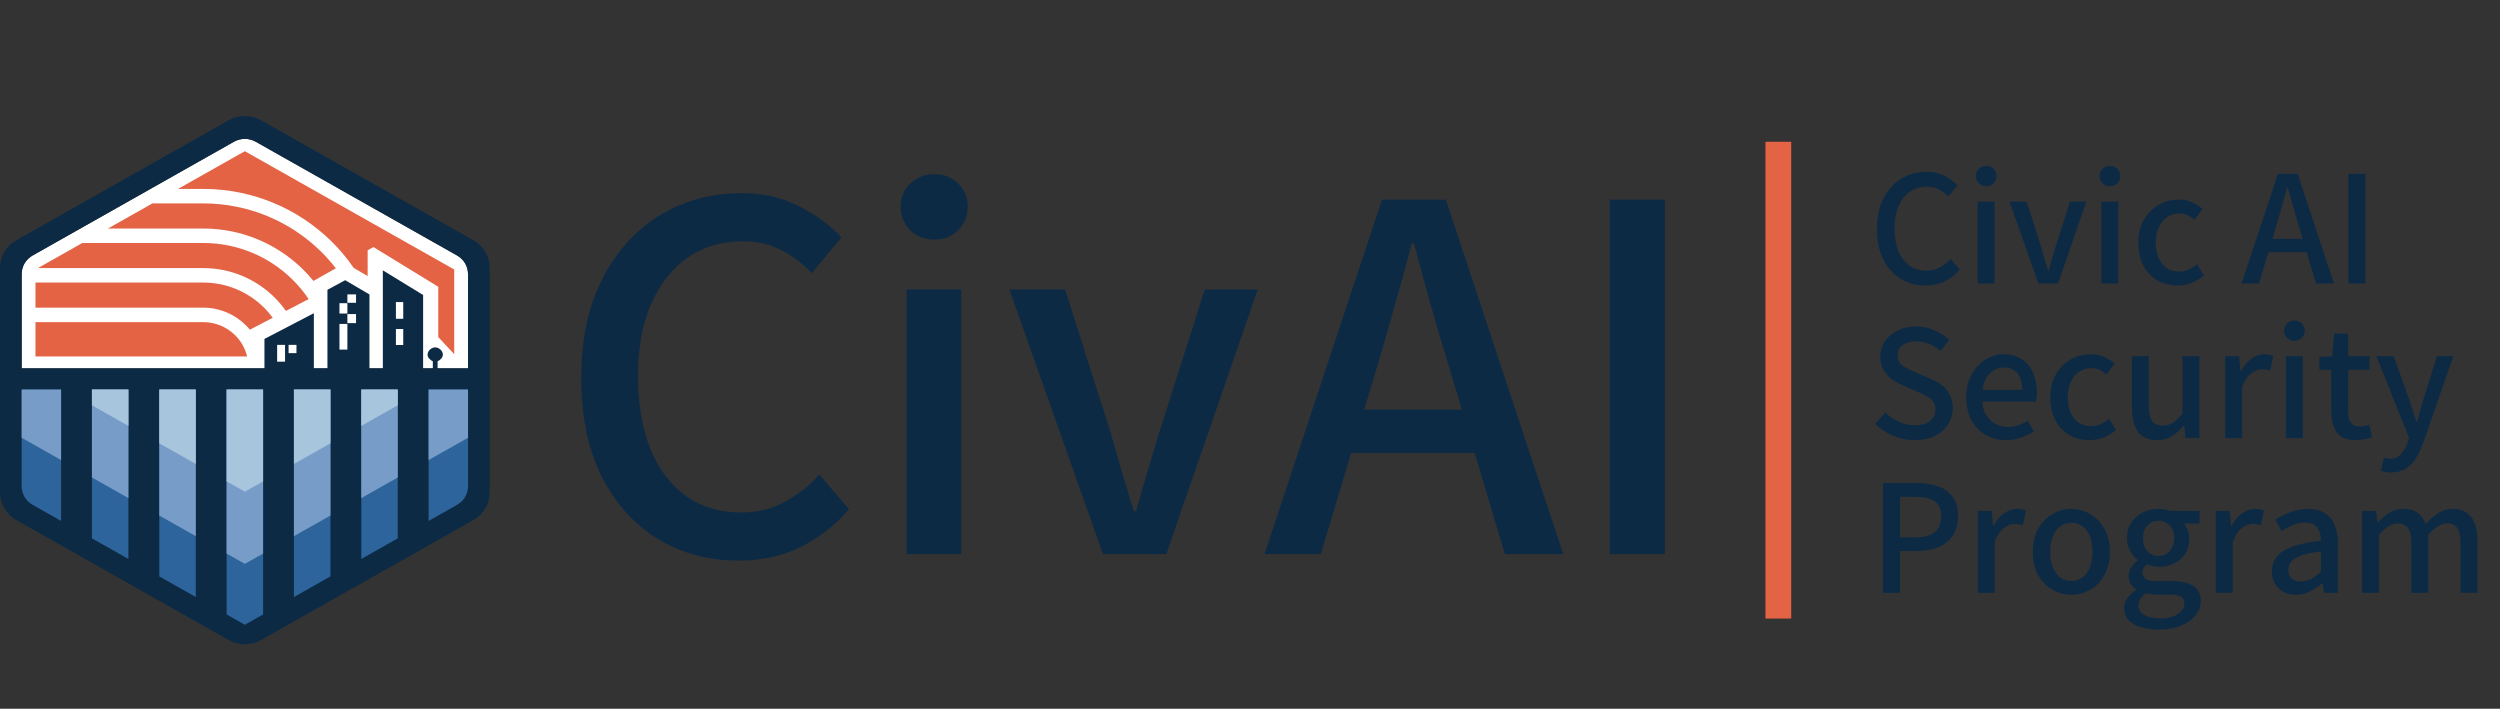 <svg width="194" height="55" viewBox="0 0 194 55" fill="none" xmlns="http://www.w3.org/2000/svg">
<rect x="0" y="0" width="194" height="55" fill="#333333" stroke="none"/>
<g clip-path="url(#clip0_3_323)">
<path fill-rule="evenodd" clip-rule="evenodd" d="M19.868 11.01L35.453 19.816C36.005 20.127 36.319 20.662 36.319 21.286V28.585H1.681V21.286C1.681 20.662 1.995 20.127 2.547 19.816L18.132 11.01C18.684 10.698 19.316 10.698 19.868 11.01Z" fill="white"/>
<path fill-rule="evenodd" clip-rule="evenodd" d="M20.28 9.345L36.718 18.633C37.535 19.093 38 19.883 38 20.803V38.197C38 39.117 37.535 39.907 36.718 40.367L20.28 49.655C19.466 50.115 18.534 50.115 17.72 49.655L1.282 40.367C0.468 39.907 0 39.117 0 38.197V20.803C0 19.883 0.468 19.093 1.282 18.633L17.72 9.345C18.534 8.885 19.466 8.885 20.28 9.345ZM24.355 28.585V24.305L20.521 26.301V28.585H1.681V21.286C1.681 20.662 1.995 20.127 2.547 19.816L18.132 11.01C18.684 10.698 19.316 10.698 19.868 11.01L35.453 19.816C36.005 20.127 36.319 20.662 36.319 21.286V28.585H33.957V28.039C34.147 27.95 34.367 27.752 34.367 27.523C34.367 27.21 34.05 26.956 33.772 26.956C33.495 26.956 33.178 27.21 33.178 27.523C33.178 27.752 33.397 27.95 33.587 28.039V28.585H32.834V22.891L29.708 20.978V28.585H28.67V22.849L26.786 21.744L25.409 22.488V28.585H24.355ZM21.506 26.764H22.119V28.064H21.506V26.764ZM22.394 26.764H23.005V27.404H22.394V26.764ZM26.342 23.529H26.957V24.332H26.342V23.529ZM26.957 22.844H27.629V23.497H26.957V22.844ZM26.957 24.372H27.629V25.073H26.957V24.372ZM26.342 25.139H26.957V27.131H26.342V25.139ZM30.723 23.439H31.291V24.738H30.723V23.439ZM30.723 25.528H31.291V26.774H30.723V25.528Z" fill="#0D2A45"/>
<path fill-rule="evenodd" clip-rule="evenodd" d="M19.176 27.66H2.753V24.997H15.767C16.726 24.997 17.601 25.382 18.235 26.002C18.692 26.451 19.025 27.022 19.176 27.66ZM2.753 23.874V21.926H15.767C17.59 21.926 19.25 22.657 20.449 23.833C20.711 24.088 20.951 24.365 21.165 24.659L19.39 25.584C19.281 25.453 19.168 25.327 19.046 25.209C18.203 24.386 17.043 23.874 15.767 23.874H2.753ZM2.944 20.803L6.392 18.855H15.767C18.452 18.855 20.896 19.931 22.666 21.664C23.147 22.134 23.578 22.652 23.951 23.21L22.185 24.128C21.913 23.738 21.601 23.373 21.261 23.04C19.852 21.66 17.907 20.803 15.767 20.803H2.944ZM8.379 17.733L11.827 15.784H15.767C19.316 15.784 22.545 17.206 24.883 19.495C25.306 19.909 25.7 20.352 26.062 20.819L24.323 21.801C24.061 21.475 23.779 21.165 23.477 20.871C21.498 18.934 18.769 17.733 15.767 17.733H8.379ZM13.814 14.661L18.999 11.732L35.247 20.912V27.483L34.01 26.156V22.252L28.979 19.171L28.53 19.424V21.423L27.446 20.787C26.931 20.037 26.345 19.338 25.695 18.702C23.147 16.209 19.633 14.661 15.767 14.661H13.814Z" fill="#E36344"/>
<path fill-rule="evenodd" clip-rule="evenodd" d="M1.681 30.228V37.715C1.681 38.338 1.995 38.873 2.547 39.185L4.74 40.424V30.228H1.681ZM17.585 47.681L19.001 48.48L20.415 47.681V30.228H17.585V47.681ZM22.809 46.328L25.642 44.728V30.228H22.809V46.328ZM28.036 43.376L30.866 41.776V30.228H28.036V43.376ZM33.26 40.424L35.453 39.185C36.005 38.873 36.319 38.338 36.319 37.715V30.228H33.26V40.424ZM7.134 41.776L9.964 43.376V30.228H7.134V41.776ZM12.361 44.728L15.191 46.328V30.228H12.361V44.728Z" fill="#2C649B"/>
<path fill-rule="evenodd" clip-rule="evenodd" d="M1.681 30.228V33.972L4.74 35.701V30.228H1.681ZM36.319 30.228V33.972L33.26 35.701V30.228H36.319ZM30.866 37.053L28.036 38.653V30.228H30.866V37.053ZM25.642 40.005L22.809 41.605V30.228H25.642V40.005ZM20.415 42.958L18.999 43.757L17.585 42.958V30.228H20.415V42.958ZM15.191 41.605L12.361 40.006V30.228H15.191V41.605ZM9.964 38.653L7.134 37.054V30.228H9.964V38.653Z" fill="#779CC7"/>
<path fill-rule="evenodd" clip-rule="evenodd" d="M30.866 31.451L28.733 32.656L28.036 33.051V30.228H30.866V31.451ZM25.642 34.403L22.809 36.002V30.228H25.642V34.403ZM20.415 37.355L18.999 38.155L17.585 37.356V30.228H20.415V37.355ZM15.191 36.003L12.361 34.404V30.228H15.191V36.003ZM9.964 33.051L9.267 32.656L7.134 31.452V30.228H9.964V33.051Z" fill="#A7C5DD"/>
</g>
<path d="M57.322 43.504C55.026 43.504 52.954 42.958 51.106 41.866C49.258 40.746 47.788 39.122 46.696 36.994C45.632 34.866 45.1 32.304 45.1 29.308C45.1 27.068 45.408 25.066 46.024 23.302C46.668 21.538 47.55 20.04 48.67 18.808C49.818 17.548 51.148 16.596 52.66 15.952C54.172 15.308 55.796 14.986 57.532 14.986C59.24 14.986 60.752 15.336 62.068 16.036C63.384 16.708 64.462 17.506 65.302 18.43L62.992 21.202C62.292 20.446 61.494 19.844 60.598 19.396C59.73 18.948 58.736 18.724 57.616 18.724C56.02 18.724 54.606 19.144 53.374 19.984C52.17 20.824 51.218 22.028 50.518 23.596C49.846 25.164 49.51 27.026 49.51 29.182C49.51 31.366 49.832 33.256 50.476 34.852C51.12 36.42 52.044 37.638 53.248 38.506C54.452 39.346 55.866 39.766 57.49 39.766C58.75 39.766 59.87 39.5 60.85 38.968C61.858 38.436 62.768 37.722 63.58 36.826L65.89 39.514C64.798 40.774 63.538 41.754 62.11 42.454C60.71 43.154 59.114 43.504 57.322 43.504ZM70.351 43V22.462H74.593V43H70.351ZM72.493 18.598C71.765 18.598 71.149 18.36 70.645 17.884C70.141 17.38 69.889 16.764 69.889 16.036C69.889 15.308 70.141 14.706 70.645 14.23C71.149 13.754 71.765 13.516 72.493 13.516C73.249 13.516 73.865 13.754 74.341 14.23C74.845 14.706 75.097 15.308 75.097 16.036C75.097 16.764 74.845 17.38 74.341 17.884C73.865 18.36 73.249 18.598 72.493 18.598ZM85.592 43L78.326 22.462H82.652L86.18 33.55C86.46 34.558 86.754 35.58 87.062 36.616C87.37 37.652 87.678 38.674 87.986 39.682H88.154C88.434 38.674 88.728 37.652 89.036 36.616C89.344 35.58 89.652 34.558 89.96 33.55L93.488 22.462H97.604L90.506 43H85.592ZM98.125 43L107.239 15.49H112.195L121.309 43H116.773L112.321 28.048C111.845 26.536 111.397 25.024 110.977 23.512C110.557 21.972 110.137 20.432 109.717 18.892H109.549C109.157 20.432 108.737 21.972 108.289 23.512C107.869 25.024 107.435 26.536 106.987 28.048L102.493 43H98.125ZM103.249 35.146V31.786H116.059V35.146H103.249ZM124.911 43V15.49H129.195V43H124.911Z" fill="#0D2A45"/>
<path d="M149.433 22.156C148.722 22.156 148.081 21.987 147.509 21.649C146.937 21.302 146.482 20.8 146.144 20.141C145.815 19.482 145.65 18.689 145.65 17.762C145.65 17.069 145.745 16.449 145.936 15.903C146.135 15.357 146.408 14.893 146.755 14.512C147.11 14.122 147.522 13.827 147.99 13.628C148.458 13.429 148.961 13.329 149.498 13.329C150.027 13.329 150.495 13.437 150.902 13.654C151.309 13.862 151.643 14.109 151.903 14.395L151.188 15.253C150.971 15.019 150.724 14.833 150.447 14.694C150.178 14.555 149.871 14.486 149.524 14.486C149.03 14.486 148.592 14.616 148.211 14.876C147.838 15.136 147.544 15.509 147.327 15.994C147.119 16.479 147.015 17.056 147.015 17.723C147.015 18.399 147.115 18.984 147.314 19.478C147.513 19.963 147.799 20.34 148.172 20.609C148.545 20.869 148.982 20.999 149.485 20.999C149.875 20.999 150.222 20.917 150.525 20.752C150.837 20.587 151.119 20.366 151.37 20.089L152.085 20.921C151.747 21.311 151.357 21.614 150.915 21.831C150.482 22.048 149.988 22.156 149.433 22.156ZM153.466 22V15.643H154.779V22H153.466ZM154.129 14.447C153.904 14.447 153.713 14.373 153.557 14.226C153.401 14.07 153.323 13.879 153.323 13.654C153.323 13.429 153.401 13.242 153.557 13.095C153.713 12.948 153.904 12.874 154.129 12.874C154.363 12.874 154.554 12.948 154.701 13.095C154.857 13.242 154.935 13.429 154.935 13.654C154.935 13.879 154.857 14.07 154.701 14.226C154.554 14.373 154.363 14.447 154.129 14.447ZM158.183 22L155.934 15.643H157.273L158.365 19.075C158.452 19.387 158.543 19.703 158.638 20.024C158.734 20.345 158.829 20.661 158.924 20.973H158.976C159.063 20.661 159.154 20.345 159.249 20.024C159.345 19.703 159.44 19.387 159.535 19.075L160.627 15.643H161.901L159.704 22H158.183ZM163.064 22V15.643H164.377V22H163.064ZM163.727 14.447C163.501 14.447 163.311 14.373 163.155 14.226C162.999 14.07 162.92 13.879 162.92 13.654C162.92 13.429 162.999 13.242 163.155 13.095C163.311 12.948 163.501 12.874 163.727 12.874C163.961 12.874 164.151 12.948 164.299 13.095C164.455 13.242 164.533 13.429 164.533 13.654C164.533 13.879 164.455 14.07 164.299 14.226C164.151 14.373 163.961 14.447 163.727 14.447ZM168.964 22.156C168.392 22.156 167.876 22.026 167.417 21.766C166.966 21.506 166.607 21.129 166.338 20.635C166.069 20.132 165.935 19.53 165.935 18.828C165.935 18.126 166.082 17.528 166.377 17.034C166.672 16.531 167.053 16.15 167.521 15.89C167.998 15.621 168.513 15.487 169.068 15.487C169.475 15.487 169.831 15.561 170.134 15.708C170.437 15.847 170.702 16.016 170.927 16.215L170.277 17.073C170.104 16.908 169.926 16.783 169.744 16.696C169.562 16.609 169.358 16.566 169.133 16.566C168.769 16.566 168.448 16.661 168.171 16.852C167.894 17.034 167.677 17.298 167.521 17.645C167.365 17.983 167.287 18.377 167.287 18.828C167.287 19.279 167.361 19.673 167.508 20.011C167.664 20.349 167.876 20.613 168.145 20.804C168.422 20.986 168.739 21.077 169.094 21.077C169.363 21.077 169.614 21.021 169.848 20.908C170.091 20.795 170.303 20.657 170.485 20.492L171.031 21.363C170.736 21.623 170.411 21.822 170.056 21.961C169.701 22.091 169.337 22.156 168.964 22.156ZM173.945 22L176.766 13.485H178.3L181.121 22H179.717L178.339 17.372C178.192 16.904 178.053 16.436 177.923 15.968C177.793 15.491 177.663 15.015 177.533 14.538H177.481C177.36 15.015 177.23 15.491 177.091 15.968C176.961 16.436 176.827 16.904 176.688 17.372L175.297 22H173.945ZM175.531 19.569V18.529H179.496V19.569H175.531ZM182.236 22V13.485H183.562V22H182.236ZM148.549 34.156C147.968 34.156 147.418 34.043 146.898 33.818C146.378 33.593 145.919 33.285 145.52 32.895L146.3 31.998C146.603 32.301 146.954 32.544 147.353 32.726C147.752 32.908 148.159 32.999 148.575 32.999C149.095 32.999 149.494 32.891 149.771 32.674C150.048 32.449 150.187 32.15 150.187 31.777C150.187 31.517 150.126 31.309 150.005 31.153C149.892 30.997 149.732 30.863 149.524 30.75C149.325 30.637 149.091 30.525 148.822 30.412L147.639 29.892C147.362 29.779 147.089 29.628 146.82 29.437C146.56 29.246 146.343 29.008 146.17 28.722C145.997 28.436 145.91 28.085 145.91 27.669C145.91 27.218 146.031 26.82 146.274 26.473C146.517 26.118 146.846 25.84 147.262 25.641C147.678 25.433 148.155 25.329 148.692 25.329C149.195 25.329 149.667 25.429 150.109 25.628C150.56 25.819 150.945 26.074 151.266 26.395L150.577 27.24C150.317 27.006 150.031 26.824 149.719 26.694C149.407 26.555 149.065 26.486 148.692 26.486C148.259 26.486 147.908 26.586 147.639 26.785C147.379 26.976 147.249 27.244 147.249 27.591C147.249 27.834 147.314 28.033 147.444 28.189C147.574 28.345 147.747 28.475 147.964 28.579C148.181 28.683 148.402 28.787 148.627 28.891L149.797 29.385C150.135 29.524 150.434 29.693 150.694 29.892C150.954 30.091 151.158 30.334 151.305 30.62C151.461 30.906 151.539 31.257 151.539 31.673C151.539 32.132 151.418 32.553 151.175 32.934C150.941 33.307 150.599 33.606 150.148 33.831C149.697 34.048 149.164 34.156 148.549 34.156ZM155.674 34.156C155.093 34.156 154.569 34.026 154.101 33.766C153.641 33.497 153.273 33.116 152.996 32.622C152.718 32.128 152.58 31.53 152.58 30.828C152.58 30.143 152.718 29.554 152.996 29.06C153.273 28.557 153.633 28.172 154.075 27.903C154.517 27.626 154.985 27.487 155.479 27.487C156.033 27.487 156.501 27.613 156.883 27.864C157.273 28.115 157.567 28.466 157.767 28.917C157.966 29.368 158.066 29.892 158.066 30.49C158.066 30.611 158.057 30.737 158.04 30.867C158.031 30.988 158.018 31.088 158.001 31.166H153.607L153.594 30.256H156.922C156.922 29.701 156.8 29.272 156.558 28.969C156.324 28.666 155.973 28.514 155.505 28.514C155.227 28.514 154.959 28.592 154.699 28.748C154.439 28.904 154.222 29.155 154.049 29.502C153.884 29.84 153.802 30.282 153.802 30.828C153.802 31.357 153.897 31.79 154.088 32.128C154.278 32.466 154.525 32.717 154.829 32.882C155.141 33.047 155.479 33.129 155.843 33.129C156.129 33.129 156.393 33.086 156.636 32.999C156.887 32.912 157.13 32.795 157.364 32.648L157.819 33.48C157.524 33.671 157.195 33.831 156.831 33.961C156.475 34.091 156.09 34.156 155.674 34.156ZM162.134 34.156C161.562 34.156 161.046 34.026 160.587 33.766C160.136 33.506 159.777 33.129 159.508 32.635C159.239 32.132 159.105 31.53 159.105 30.828C159.105 30.126 159.252 29.528 159.547 29.034C159.842 28.531 160.223 28.15 160.691 27.89C161.168 27.621 161.683 27.487 162.238 27.487C162.645 27.487 163.001 27.561 163.304 27.708C163.607 27.847 163.872 28.016 164.097 28.215L163.447 29.073C163.274 28.908 163.096 28.783 162.914 28.696C162.732 28.609 162.528 28.566 162.303 28.566C161.939 28.566 161.618 28.661 161.341 28.852C161.064 29.034 160.847 29.298 160.691 29.645C160.535 29.983 160.457 30.377 160.457 30.828C160.457 31.279 160.531 31.673 160.678 32.011C160.834 32.349 161.046 32.613 161.315 32.804C161.592 32.986 161.909 33.077 162.264 33.077C162.533 33.077 162.784 33.021 163.018 32.908C163.261 32.795 163.473 32.657 163.655 32.492L164.201 33.363C163.906 33.623 163.581 33.822 163.226 33.961C162.871 34.091 162.507 34.156 162.134 34.156ZM167.386 34.156C166.718 34.156 166.224 33.939 165.904 33.506C165.592 33.073 165.436 32.453 165.436 31.647V27.643H166.749V31.478C166.749 32.033 166.835 32.431 167.009 32.674C167.182 32.908 167.455 33.025 167.828 33.025C168.122 33.025 168.387 32.951 168.621 32.804C168.855 32.648 169.102 32.401 169.362 32.063V27.643H170.675V34H169.596L169.492 33.038H169.453C169.167 33.376 168.859 33.649 168.53 33.857C168.209 34.056 167.828 34.156 167.386 34.156ZM172.674 34V27.643H173.753L173.857 28.787H173.896C174.121 28.38 174.39 28.063 174.702 27.838C175.023 27.604 175.356 27.487 175.703 27.487C175.85 27.487 175.98 27.5 176.093 27.526C176.206 27.543 176.31 27.574 176.405 27.617L176.171 28.761C176.058 28.726 175.954 28.7 175.859 28.683C175.772 28.666 175.664 28.657 175.534 28.657C175.274 28.657 175.001 28.761 174.715 28.969C174.429 29.168 174.186 29.524 173.987 30.035V34H172.674ZM177.384 34V27.643H178.697V34H177.384ZM178.047 26.447C177.821 26.447 177.631 26.373 177.475 26.226C177.319 26.07 177.241 25.879 177.241 25.654C177.241 25.429 177.319 25.242 177.475 25.095C177.631 24.948 177.821 24.874 178.047 24.874C178.281 24.874 178.471 24.948 178.619 25.095C178.775 25.242 178.853 25.429 178.853 25.654C178.853 25.879 178.775 26.07 178.619 26.226C178.471 26.373 178.281 26.447 178.047 26.447ZM182.829 34.156C182.119 34.156 181.62 33.952 181.334 33.545C181.048 33.129 180.905 32.592 180.905 31.933V28.696H179.982V27.708L180.97 27.643L181.126 25.888H182.218V27.643H183.882V28.696H182.218V31.946C182.218 32.319 182.292 32.605 182.439 32.804C182.587 33.003 182.825 33.103 183.154 33.103C183.267 33.103 183.384 33.09 183.505 33.064C183.635 33.029 183.748 32.99 183.843 32.947L184.077 33.922C183.904 33.983 183.709 34.035 183.492 34.078C183.276 34.13 183.055 34.156 182.829 34.156ZM185.541 36.665C185.376 36.665 185.229 36.652 185.099 36.626C184.978 36.6 184.861 36.57 184.748 36.535L184.995 35.508C185.056 35.525 185.129 35.543 185.216 35.56C185.303 35.586 185.385 35.599 185.463 35.599C185.81 35.599 186.091 35.482 186.308 35.248C186.525 35.023 186.689 34.737 186.802 34.39L186.932 33.961L184.41 27.643H185.749L186.932 30.932C187.027 31.209 187.123 31.504 187.218 31.816C187.322 32.119 187.422 32.423 187.517 32.726H187.569C187.656 32.431 187.738 32.132 187.816 31.829C187.903 31.517 187.989 31.218 188.076 30.932L189.103 27.643H190.377L188.037 34.39C187.872 34.841 187.682 35.235 187.465 35.573C187.248 35.92 186.984 36.188 186.672 36.379C186.36 36.57 185.983 36.665 185.541 36.665ZM146.118 46V37.485H148.692C149.325 37.485 149.884 37.567 150.369 37.732C150.854 37.888 151.236 38.157 151.513 38.538C151.799 38.911 151.942 39.418 151.942 40.059C151.942 40.674 151.803 41.181 151.526 41.58C151.249 41.979 150.867 42.278 150.382 42.477C149.905 42.668 149.359 42.763 148.744 42.763H147.444V46H146.118ZM147.444 41.697H148.614C149.299 41.697 149.806 41.563 150.135 41.294C150.464 41.025 150.629 40.614 150.629 40.059C150.629 39.487 150.456 39.093 150.109 38.876C149.762 38.659 149.247 38.551 148.562 38.551H147.444V41.697ZM153.479 46V39.643H154.558L154.662 40.787H154.701C154.926 40.38 155.195 40.063 155.507 39.838C155.827 39.604 156.161 39.487 156.508 39.487C156.655 39.487 156.785 39.5 156.898 39.526C157.01 39.543 157.114 39.574 157.21 39.617L156.976 40.761C156.863 40.726 156.759 40.7 156.664 40.683C156.577 40.666 156.469 40.657 156.339 40.657C156.079 40.657 155.806 40.761 155.52 40.969C155.234 41.168 154.991 41.524 154.792 42.035V46H153.479ZM160.737 46.156C160.208 46.156 159.718 46.026 159.268 45.766C158.817 45.506 158.449 45.129 158.163 44.635C157.885 44.132 157.747 43.53 157.747 42.828C157.747 42.126 157.885 41.528 158.163 41.034C158.449 40.531 158.817 40.15 159.268 39.89C159.718 39.621 160.208 39.487 160.737 39.487C161.257 39.487 161.742 39.621 162.193 39.89C162.652 40.15 163.02 40.531 163.298 41.034C163.584 41.528 163.727 42.126 163.727 42.828C163.727 43.53 163.584 44.132 163.298 44.635C163.02 45.129 162.652 45.506 162.193 45.766C161.742 46.026 161.257 46.156 160.737 46.156ZM160.737 45.077C161.075 45.077 161.365 44.986 161.608 44.804C161.859 44.613 162.05 44.349 162.18 44.011C162.31 43.673 162.375 43.279 162.375 42.828C162.375 42.377 162.31 41.983 162.18 41.645C162.05 41.298 161.859 41.034 161.608 40.852C161.365 40.661 161.075 40.566 160.737 40.566C160.399 40.566 160.108 40.661 159.866 40.852C159.623 41.034 159.432 41.298 159.294 41.645C159.164 41.983 159.098 42.377 159.098 42.828C159.098 43.279 159.164 43.673 159.294 44.011C159.432 44.349 159.623 44.613 159.866 44.804C160.108 44.986 160.399 45.077 160.737 45.077ZM167.469 48.86C166.958 48.86 166.503 48.795 166.104 48.665C165.706 48.544 165.394 48.357 165.168 48.106C164.943 47.863 164.83 47.556 164.83 47.183C164.83 46.914 164.913 46.659 165.077 46.416C165.242 46.182 165.467 45.974 165.753 45.792V45.74C165.597 45.627 165.463 45.489 165.35 45.324C165.238 45.151 165.181 44.938 165.181 44.687C165.181 44.427 165.255 44.197 165.402 43.998C165.55 43.79 165.71 43.625 165.883 43.504V43.452C165.675 43.287 165.485 43.058 165.311 42.763C165.138 42.468 165.051 42.135 165.051 41.762C165.051 41.285 165.164 40.878 165.389 40.54C165.623 40.202 165.922 39.942 166.286 39.76C166.659 39.578 167.066 39.487 167.508 39.487C167.682 39.487 167.846 39.504 168.002 39.539C168.167 39.565 168.31 39.6 168.431 39.643H170.68V40.631H169.458C169.58 40.761 169.679 40.93 169.757 41.138C169.844 41.337 169.887 41.558 169.887 41.801C169.887 42.26 169.779 42.655 169.562 42.984C169.354 43.305 169.068 43.552 168.704 43.725C168.349 43.898 167.95 43.985 167.508 43.985C167.361 43.985 167.209 43.968 167.053 43.933C166.906 43.898 166.759 43.851 166.611 43.79C166.507 43.877 166.421 43.972 166.351 44.076C166.291 44.18 166.26 44.31 166.26 44.466C166.26 44.657 166.338 44.808 166.494 44.921C166.65 45.034 166.928 45.09 167.326 45.09H168.496C169.25 45.09 169.818 45.216 170.199 45.467C170.589 45.71 170.784 46.1 170.784 46.637C170.784 47.044 170.646 47.417 170.368 47.755C170.1 48.093 169.718 48.362 169.224 48.561C168.73 48.76 168.145 48.86 167.469 48.86ZM167.664 47.989C168.037 47.989 168.358 47.937 168.626 47.833C168.904 47.729 169.12 47.586 169.276 47.404C169.432 47.231 169.51 47.044 169.51 46.845C169.51 46.576 169.406 46.39 169.198 46.286C168.999 46.191 168.709 46.143 168.327 46.143H167.352C167.205 46.143 167.058 46.134 166.91 46.117C166.772 46.1 166.637 46.078 166.507 46.052C166.308 46.191 166.165 46.338 166.078 46.494C165.992 46.659 165.948 46.823 165.948 46.988C165.948 47.3 166.1 47.543 166.403 47.716C166.715 47.898 167.136 47.989 167.664 47.989ZM167.508 43.14C167.734 43.14 167.937 43.088 168.119 42.984C168.301 42.871 168.444 42.711 168.548 42.503C168.661 42.295 168.717 42.048 168.717 41.762C168.717 41.476 168.661 41.233 168.548 41.034C168.444 40.835 168.301 40.683 168.119 40.579C167.937 40.466 167.734 40.41 167.508 40.41C167.17 40.41 166.884 40.527 166.65 40.761C166.416 40.995 166.299 41.329 166.299 41.762C166.299 42.048 166.351 42.295 166.455 42.503C166.568 42.711 166.715 42.871 166.897 42.984C167.079 43.088 167.283 43.14 167.508 43.14ZM171.95 46V39.643H173.029L173.133 40.787H173.172C173.398 40.38 173.666 40.063 173.978 39.838C174.299 39.604 174.633 39.487 174.979 39.487C175.127 39.487 175.257 39.5 175.369 39.526C175.482 39.543 175.586 39.574 175.681 39.617L175.447 40.761C175.335 40.726 175.231 40.7 175.135 40.683C175.049 40.666 174.94 40.657 174.81 40.657C174.55 40.657 174.277 40.761 173.991 40.969C173.705 41.168 173.463 41.524 173.263 42.035V46H171.95ZM178.168 46.156C177.804 46.156 177.479 46.082 177.193 45.935C176.916 45.779 176.695 45.567 176.53 45.298C176.374 45.021 176.296 44.696 176.296 44.323C176.296 43.638 176.6 43.11 177.206 42.737C177.813 42.364 178.779 42.104 180.105 41.957C180.105 41.714 180.066 41.485 179.988 41.268C179.919 41.051 179.793 40.878 179.611 40.748C179.438 40.618 179.195 40.553 178.883 40.553C178.545 40.553 178.22 40.618 177.908 40.748C177.605 40.878 177.319 41.03 177.05 41.203L176.556 40.319C176.773 40.18 177.016 40.05 177.284 39.929C177.553 39.799 177.839 39.695 178.142 39.617C178.454 39.53 178.779 39.487 179.117 39.487C179.637 39.487 180.066 39.595 180.404 39.812C180.751 40.029 181.007 40.336 181.171 40.735C181.336 41.134 181.418 41.615 181.418 42.178V46H180.339L180.235 45.272H180.196C179.91 45.515 179.598 45.723 179.26 45.896C178.922 46.069 178.558 46.156 178.168 46.156ZM178.571 45.116C178.849 45.116 179.109 45.051 179.351 44.921C179.594 44.791 179.845 44.605 180.105 44.362V42.789C179.473 42.867 178.97 42.971 178.597 43.101C178.233 43.231 177.969 43.391 177.804 43.582C177.648 43.773 177.57 43.985 177.57 44.219C177.57 44.531 177.666 44.761 177.856 44.908C178.047 45.047 178.285 45.116 178.571 45.116ZM183.3 46V39.643H184.379L184.483 40.54H184.522C184.79 40.245 185.085 39.998 185.406 39.799C185.735 39.591 186.095 39.487 186.485 39.487C186.961 39.487 187.338 39.591 187.616 39.799C187.893 40.007 188.101 40.293 188.24 40.657C188.552 40.319 188.872 40.042 189.202 39.825C189.54 39.6 189.908 39.487 190.307 39.487C190.974 39.487 191.464 39.704 191.776 40.137C192.096 40.57 192.257 41.19 192.257 41.996V46H190.944V42.165C190.944 41.61 190.857 41.216 190.684 40.982C190.519 40.739 190.25 40.618 189.878 40.618C189.652 40.618 189.423 40.692 189.189 40.839C188.955 40.978 188.703 41.194 188.435 41.489V46H187.122V42.165C187.122 41.61 187.035 41.216 186.862 40.982C186.697 40.739 186.428 40.618 186.056 40.618C185.622 40.618 185.141 40.908 184.613 41.489V46H183.3Z" fill="#0D2A45"/>
<line x1="138" y1="11" x2="138" y2="48" stroke="#E36344" stroke-width="2"/>
<defs>
<clipPath id="clip0_3_323">
<rect width="38" height="41" fill="white" transform="translate(0 9)"/>
</clipPath>
</defs>
</svg>
